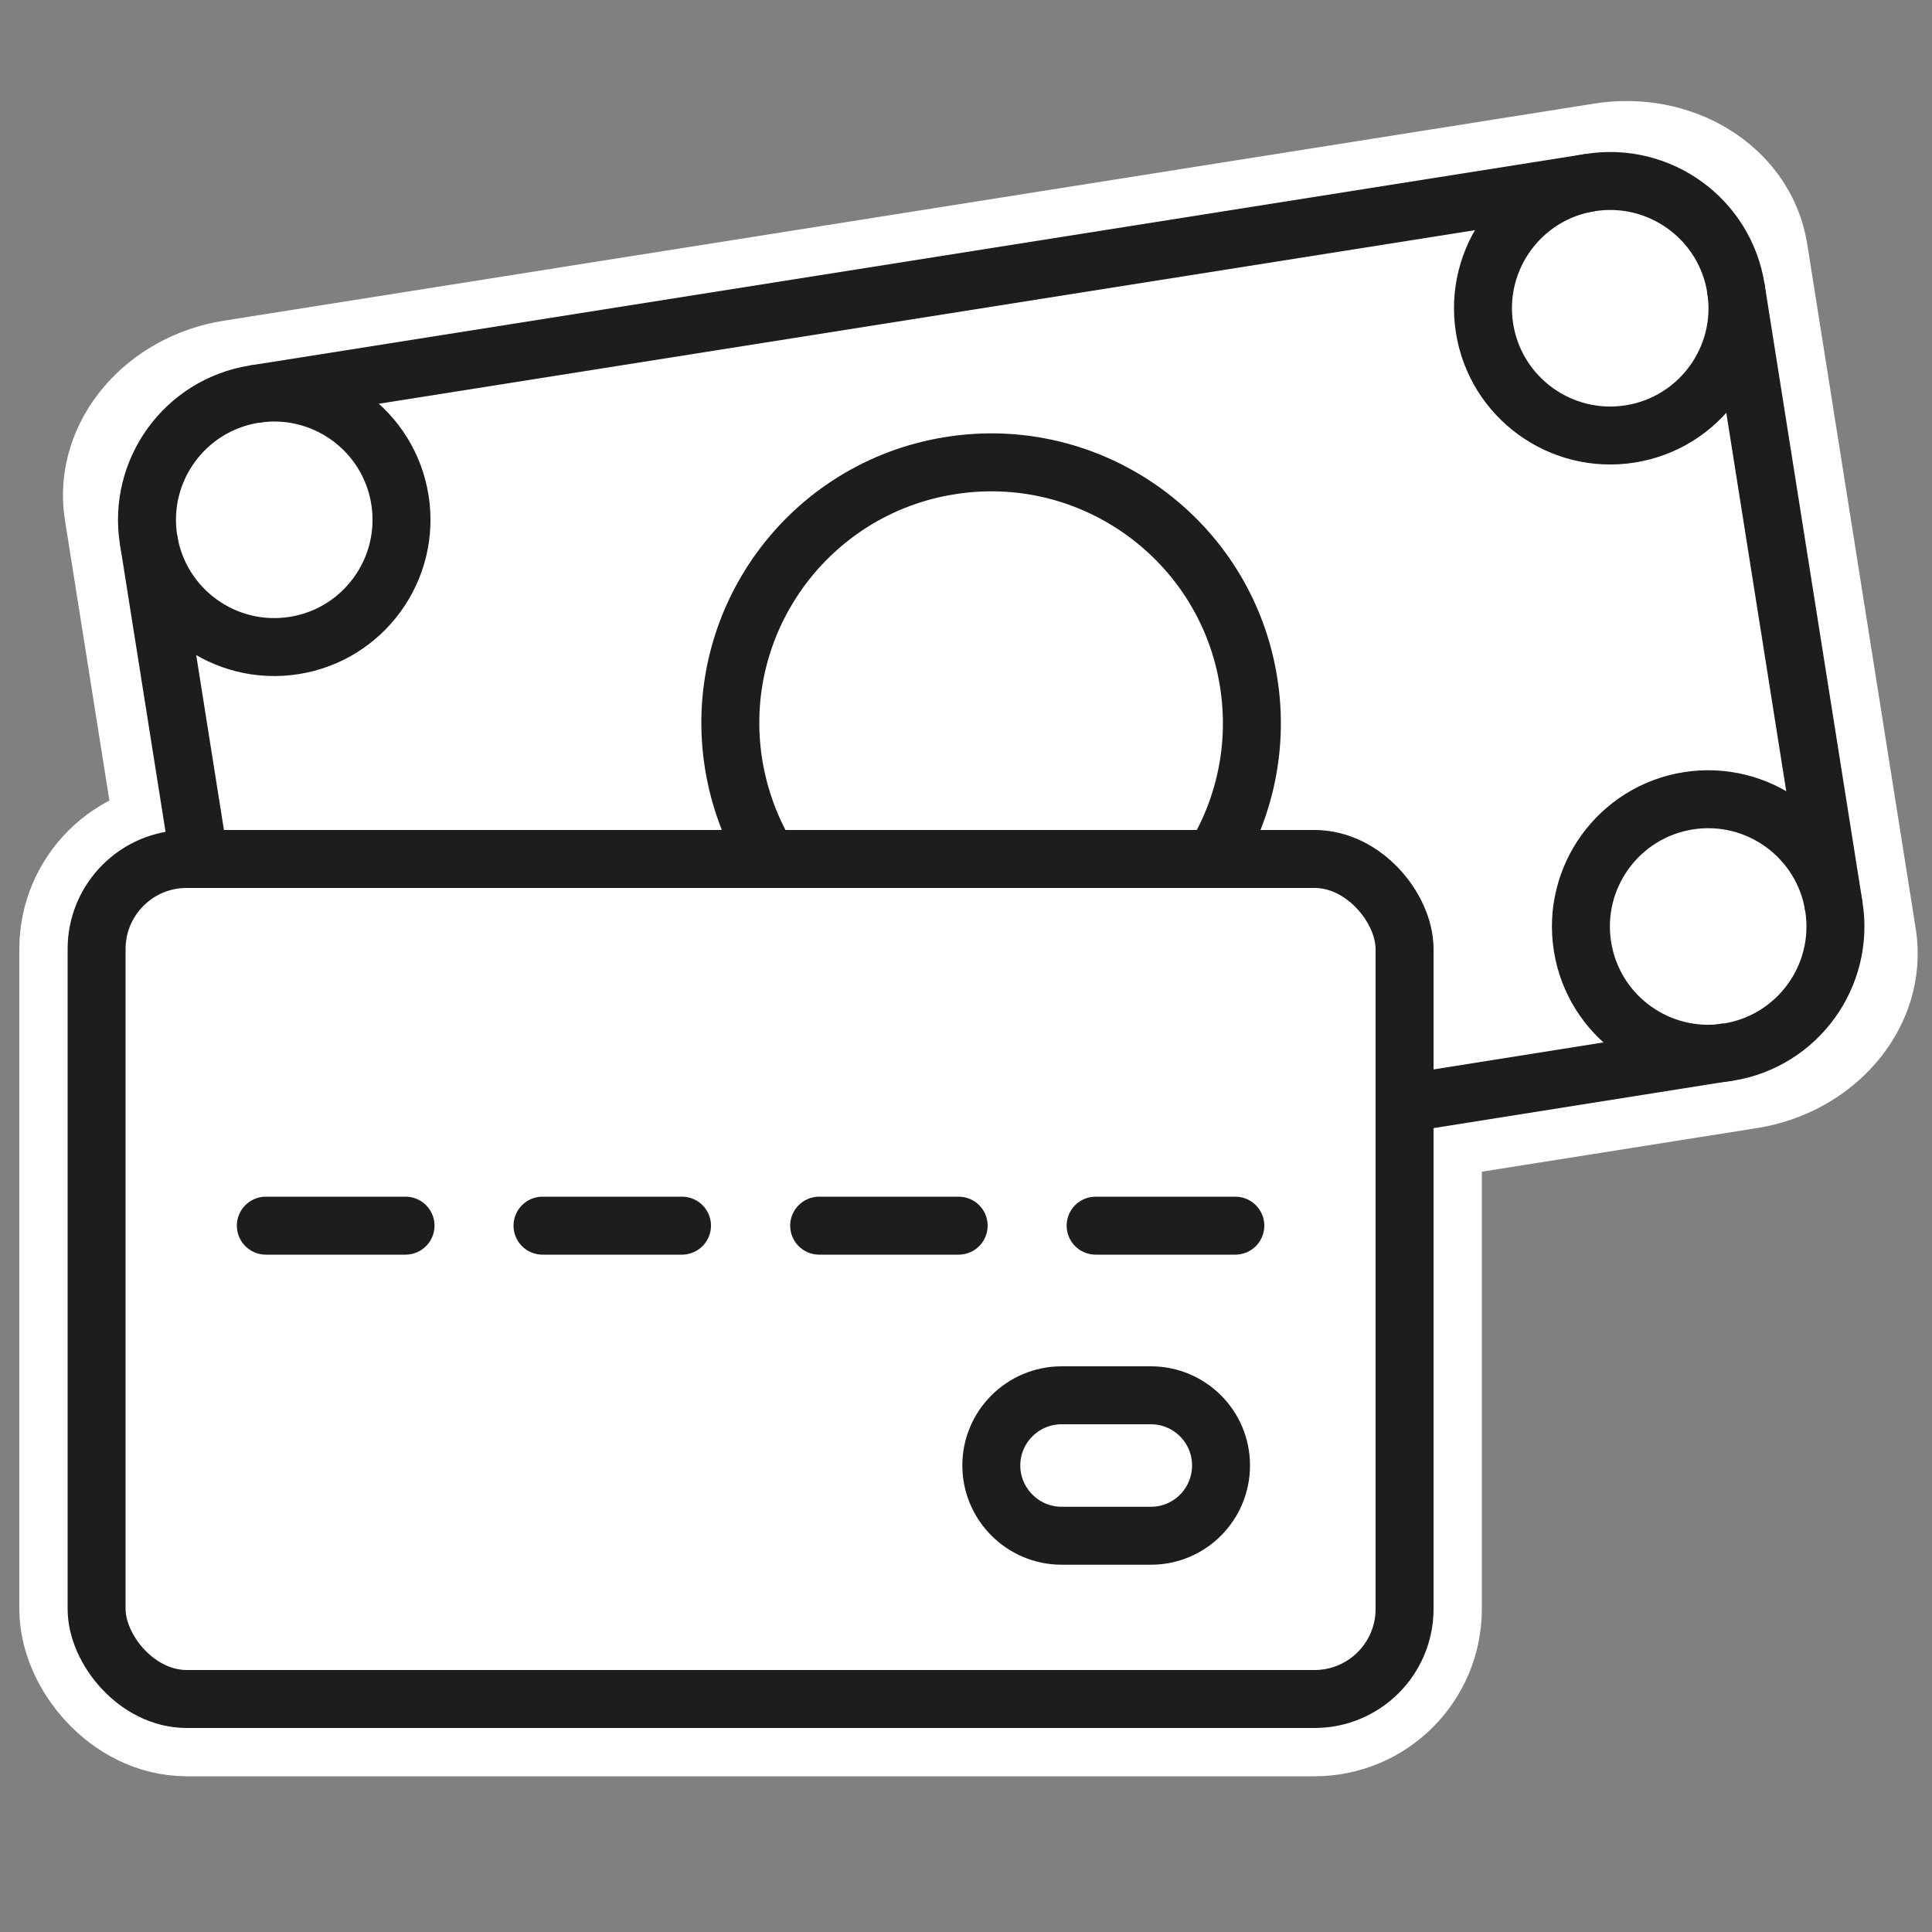 <?xml version="1.0" encoding="UTF-8"?><svg id="Geld" xmlns="http://www.w3.org/2000/svg" viewBox="0 0 100 100"><rect x="0" y="0" width="100" height="100" fill="#808080" stroke="none"/><defs><style>.cls-1,.cls-2,.cls-3{fill:none;stroke:#1d1d1b;stroke-width:3px;}.cls-1,.cls-3{stroke-miterlimit:10;}.cls-2,.cls-3,.cls-4{stroke-linecap:round;}.cls-2,.cls-4{stroke-linejoin:round;}.cls-4{fill:#fff;stroke:#fff;stroke-width:8px;}</style></defs><g id="WHITE-3"><rect class="cls-4" x="5" y="44.46" width="67.7" height="43.48" rx="4.66" ry="4.66"/><path class="cls-4" d="M12.21,20.55c-3.11,.49-5.32,3.07-4.9,5.73l5.62,35.46c.42,2.66,3.31,4.43,6.43,3.94l70.95-11.24c3.11-.49,5.32-3.07,4.9-5.73l-5.62-35.46c-.42-2.66-3.31-4.43-6.43-3.94L12.21,20.55Z"/></g><g><rect class="cls-2" x="5" y="44.46" width="67.7" height="43.48" rx="4.66" ry="4.66"/><g><line class="cls-2" x1="13.76" y1="63.44" x2="20.99" y2="63.44"/><line class="cls-2" x1="28.08" y1="63.44" x2="35.3" y2="63.44"/><line class="cls-2" x1="42.4" y1="63.44" x2="49.62" y2="63.44"/><line class="cls-2" x1="56.71" y1="63.44" x2="63.94" y2="63.44"/></g><path class="cls-2" d="M59.57,72.22h-4.62c-2.01,0-3.64,1.63-3.64,3.63s1.63,3.64,3.64,3.64h4.62c2.01,0,3.63-1.63,3.63-3.64s-1.63-3.63-3.63-3.63Z"/><g><g><path class="cls-3" d="M20.7,25.87c.57,3.59-1.88,6.97-5.47,7.54-3.59,.57-6.97-1.88-7.54-5.47-.57-3.59,1.88-6.97,5.47-7.54,3.59-.57,6.97,1.88,7.54,5.47Z"/><g><path class="cls-3" d="M89.85,14.92c.57,3.59-1.88,6.97-5.47,7.54-3.59,.57-6.97-1.88-7.54-5.47-.57-3.59,1.88-6.97,5.47-7.54,3.59-.57,6.97,1.88,7.54,5.47Z"/><path class="cls-3" d="M94.92,46.92c.57,3.59-1.88,6.97-5.47,7.54-3.59,.57-6.97-1.88-7.54-5.47-.57-3.59,1.88-6.97,5.47-7.54,3.59-.57,6.97,1.88,7.54,5.47Z"/></g></g><path class="cls-3" d="M39.78,44.46c-.89-1.46-1.52-3.12-1.81-4.92-1.17-7.36,3.86-14.28,11.22-15.44,7.36-1.17,14.28,3.86,15.44,11.22,.51,3.23-.17,6.37-1.71,8.98"/><g><line class="cls-1" x1="13.16" y1="20.4" x2="82.31" y2="9.45"/><line class="cls-1" x1="72.7" y1="57.11" x2="89.44" y2="54.45"/></g><g><line class="cls-1" x1="7.69" y1="27.93" x2="10.31" y2="44.46"/><line class="cls-1" x1="89.85" y1="14.92" x2="94.92" y2="46.92"/></g></g></g></svg>